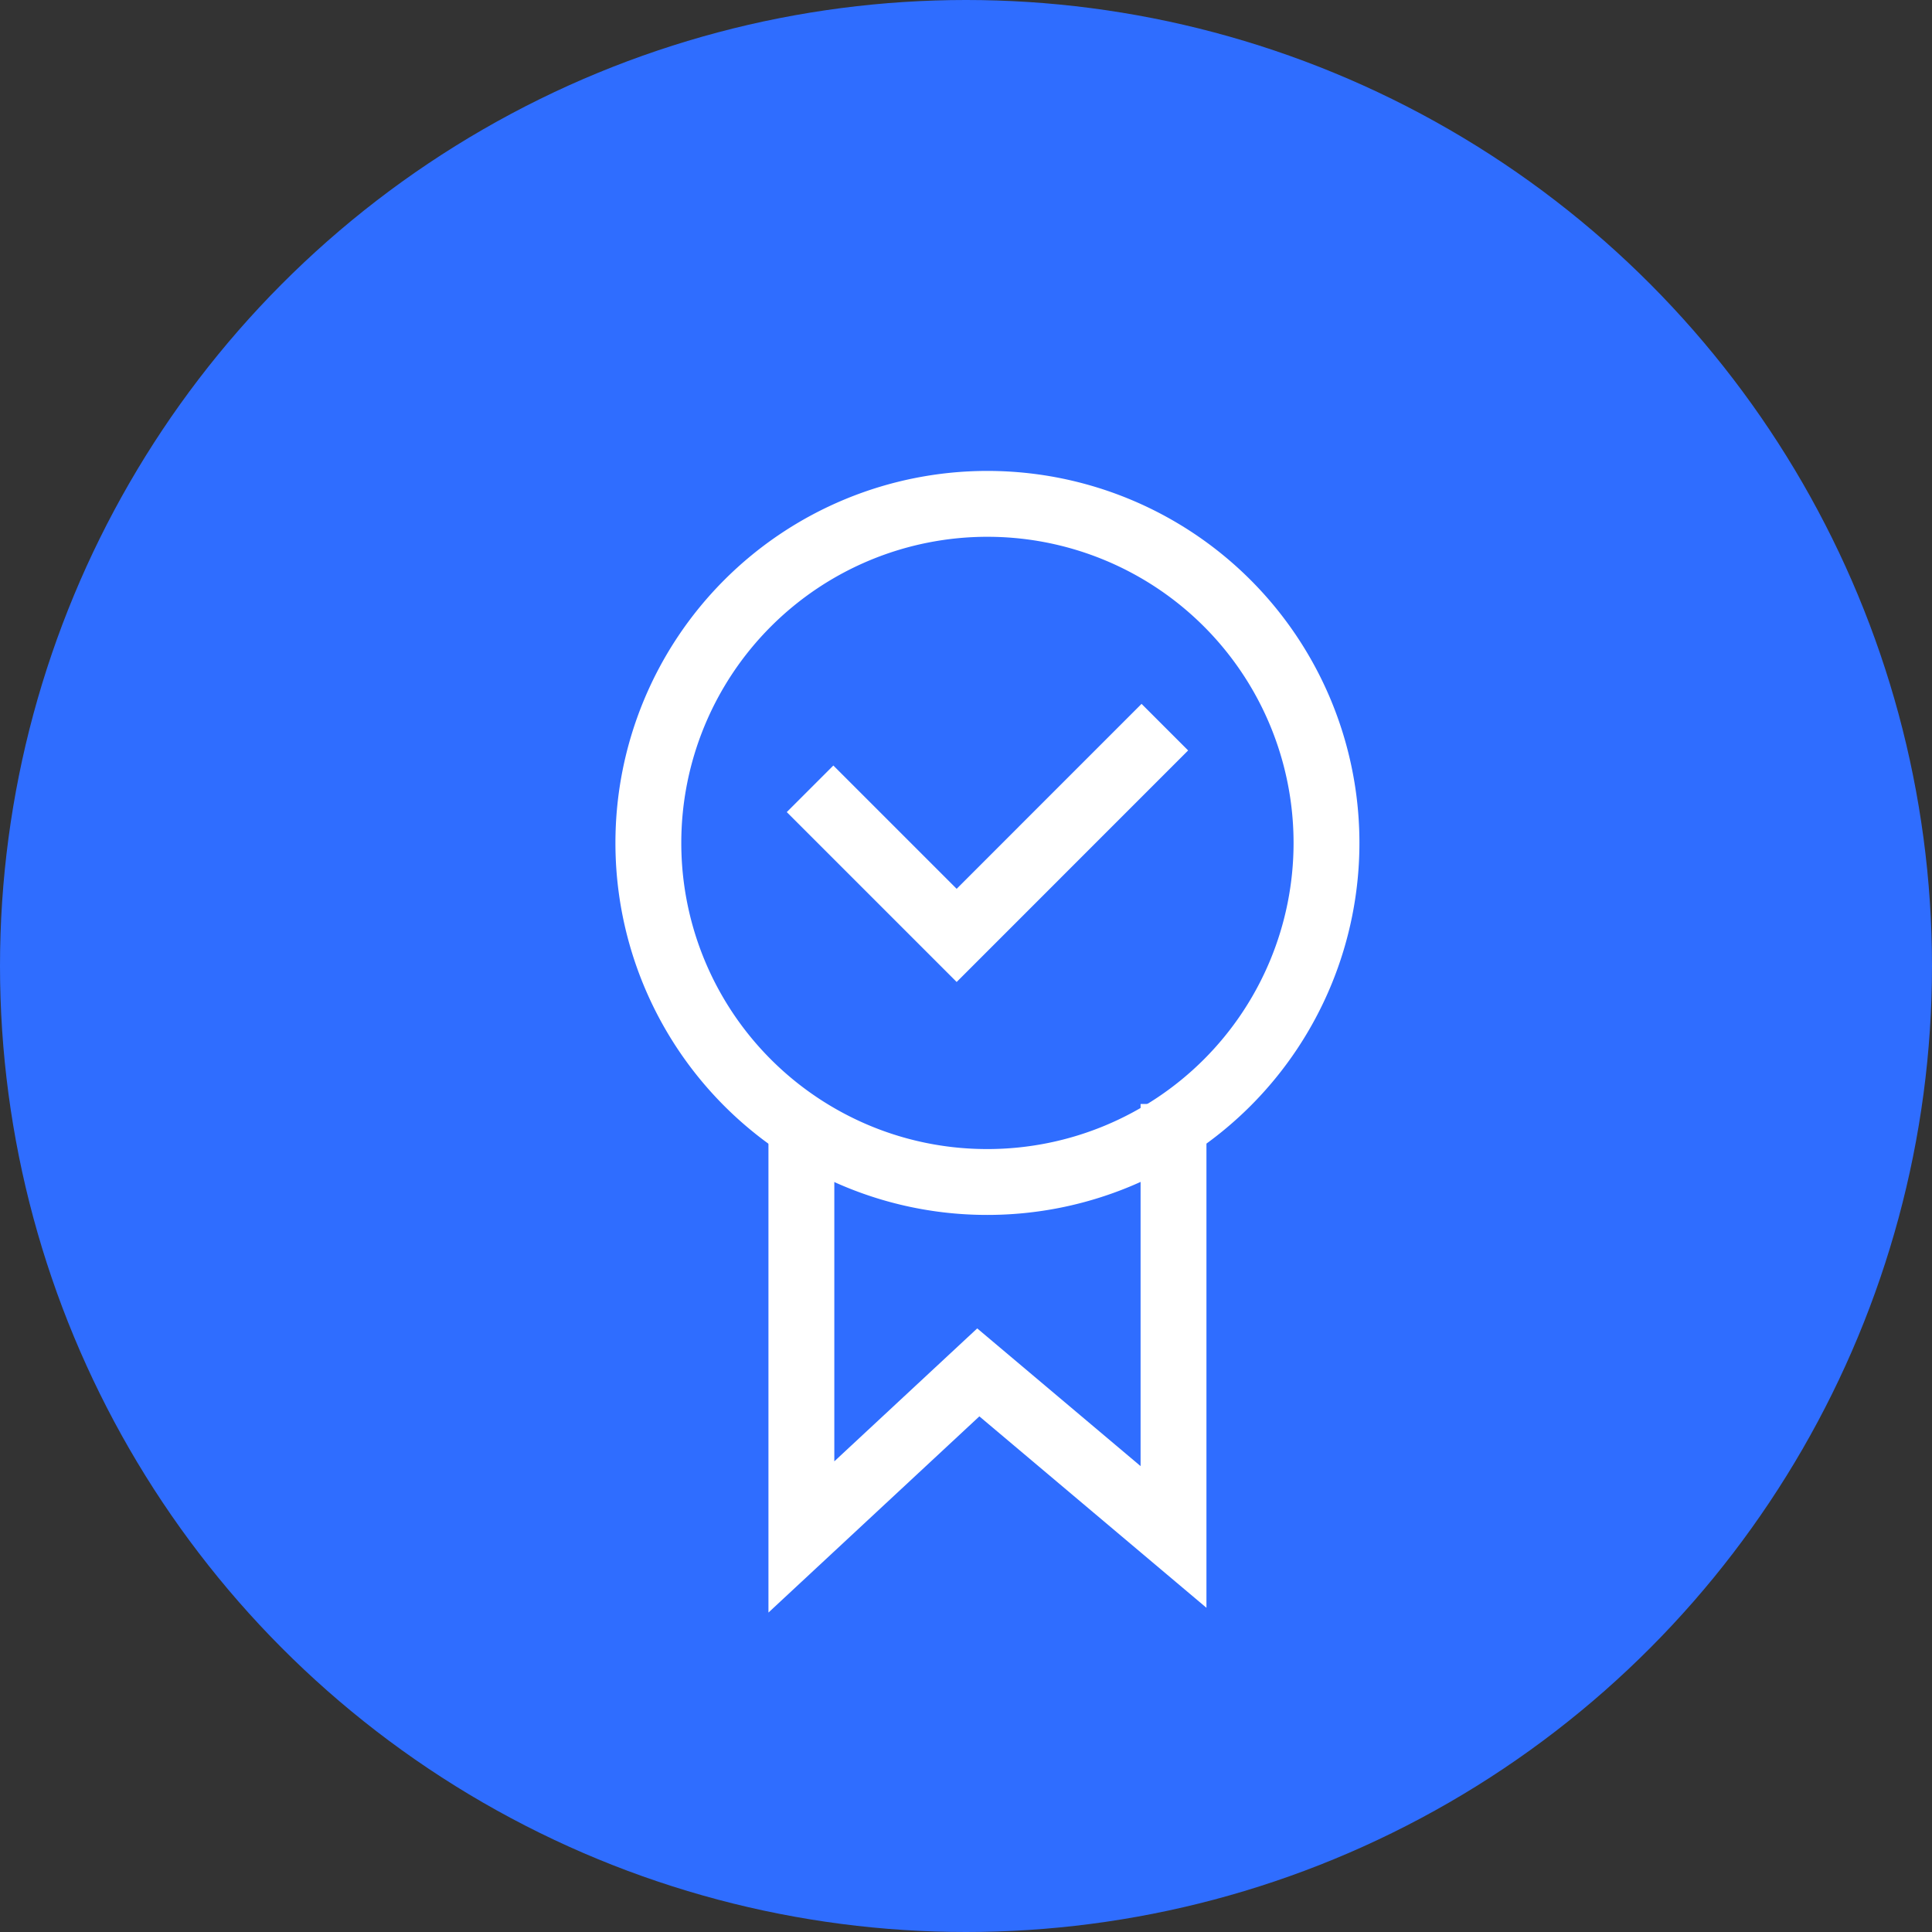 <?xml version="1.0" encoding="UTF-8"?>
<svg xmlns="http://www.w3.org/2000/svg" width="44" height="44" viewBox="0 0 44 44">
  <rect x="0" y="0" width="44" height="44" fill="#333333" stroke="none"/>
  <g id="Group_30611" data-name="Group 30611" transform="translate(-1365 -4601)">
    <circle id="Ellipse_216" data-name="Ellipse 216" cx="22" cy="22" r="22" transform="translate(1365 4601)" fill="#2f6dff"></circle>
    <g id="Group_30264" data-name="Group 30264" transform="translate(-2283.869 4979.95)">
      <g id="Group_30263" data-name="Group 30263" transform="translate(3663.636 -367.475)">
        <path id="Path_41724" data-name="Path 41724" d="M3679.079-359.753a7.722,7.722,0,0,1-7.722,7.722,7.688,7.688,0,0,1-3.51-.842,7.721,7.721,0,0,1-4.212-6.88,7.722,7.722,0,0,1,7.722-7.722A7.722,7.722,0,0,1,3679.079-359.753Z" transform="translate(-3663.636 367.475)" fill="none" stroke="#fff" stroke-linecap="square" stroke-miterlimit="10" stroke-width="1.5"></path>
        <path id="Path_41725" data-name="Path 41725" d="M3715.655-307.475l-4.211,4.212-2.808-2.808" transform="translate(-3704.424 313.091)" fill="none" stroke="#fff" stroke-linecap="square" stroke-miterlimit="10" stroke-width="1.5"></path>
      </g>
      <path id="Path_41726" data-name="Path 41726" d="M3709.339-213.438v9.111l-4.446-3.748-4.029,3.748v-8.927" transform="translate(-33.744 -139.62)" fill="none" stroke="#fff" stroke-linecap="square" stroke-miterlimit="10" stroke-width="1.5"></path>
    </g>
  </g>
</svg>
